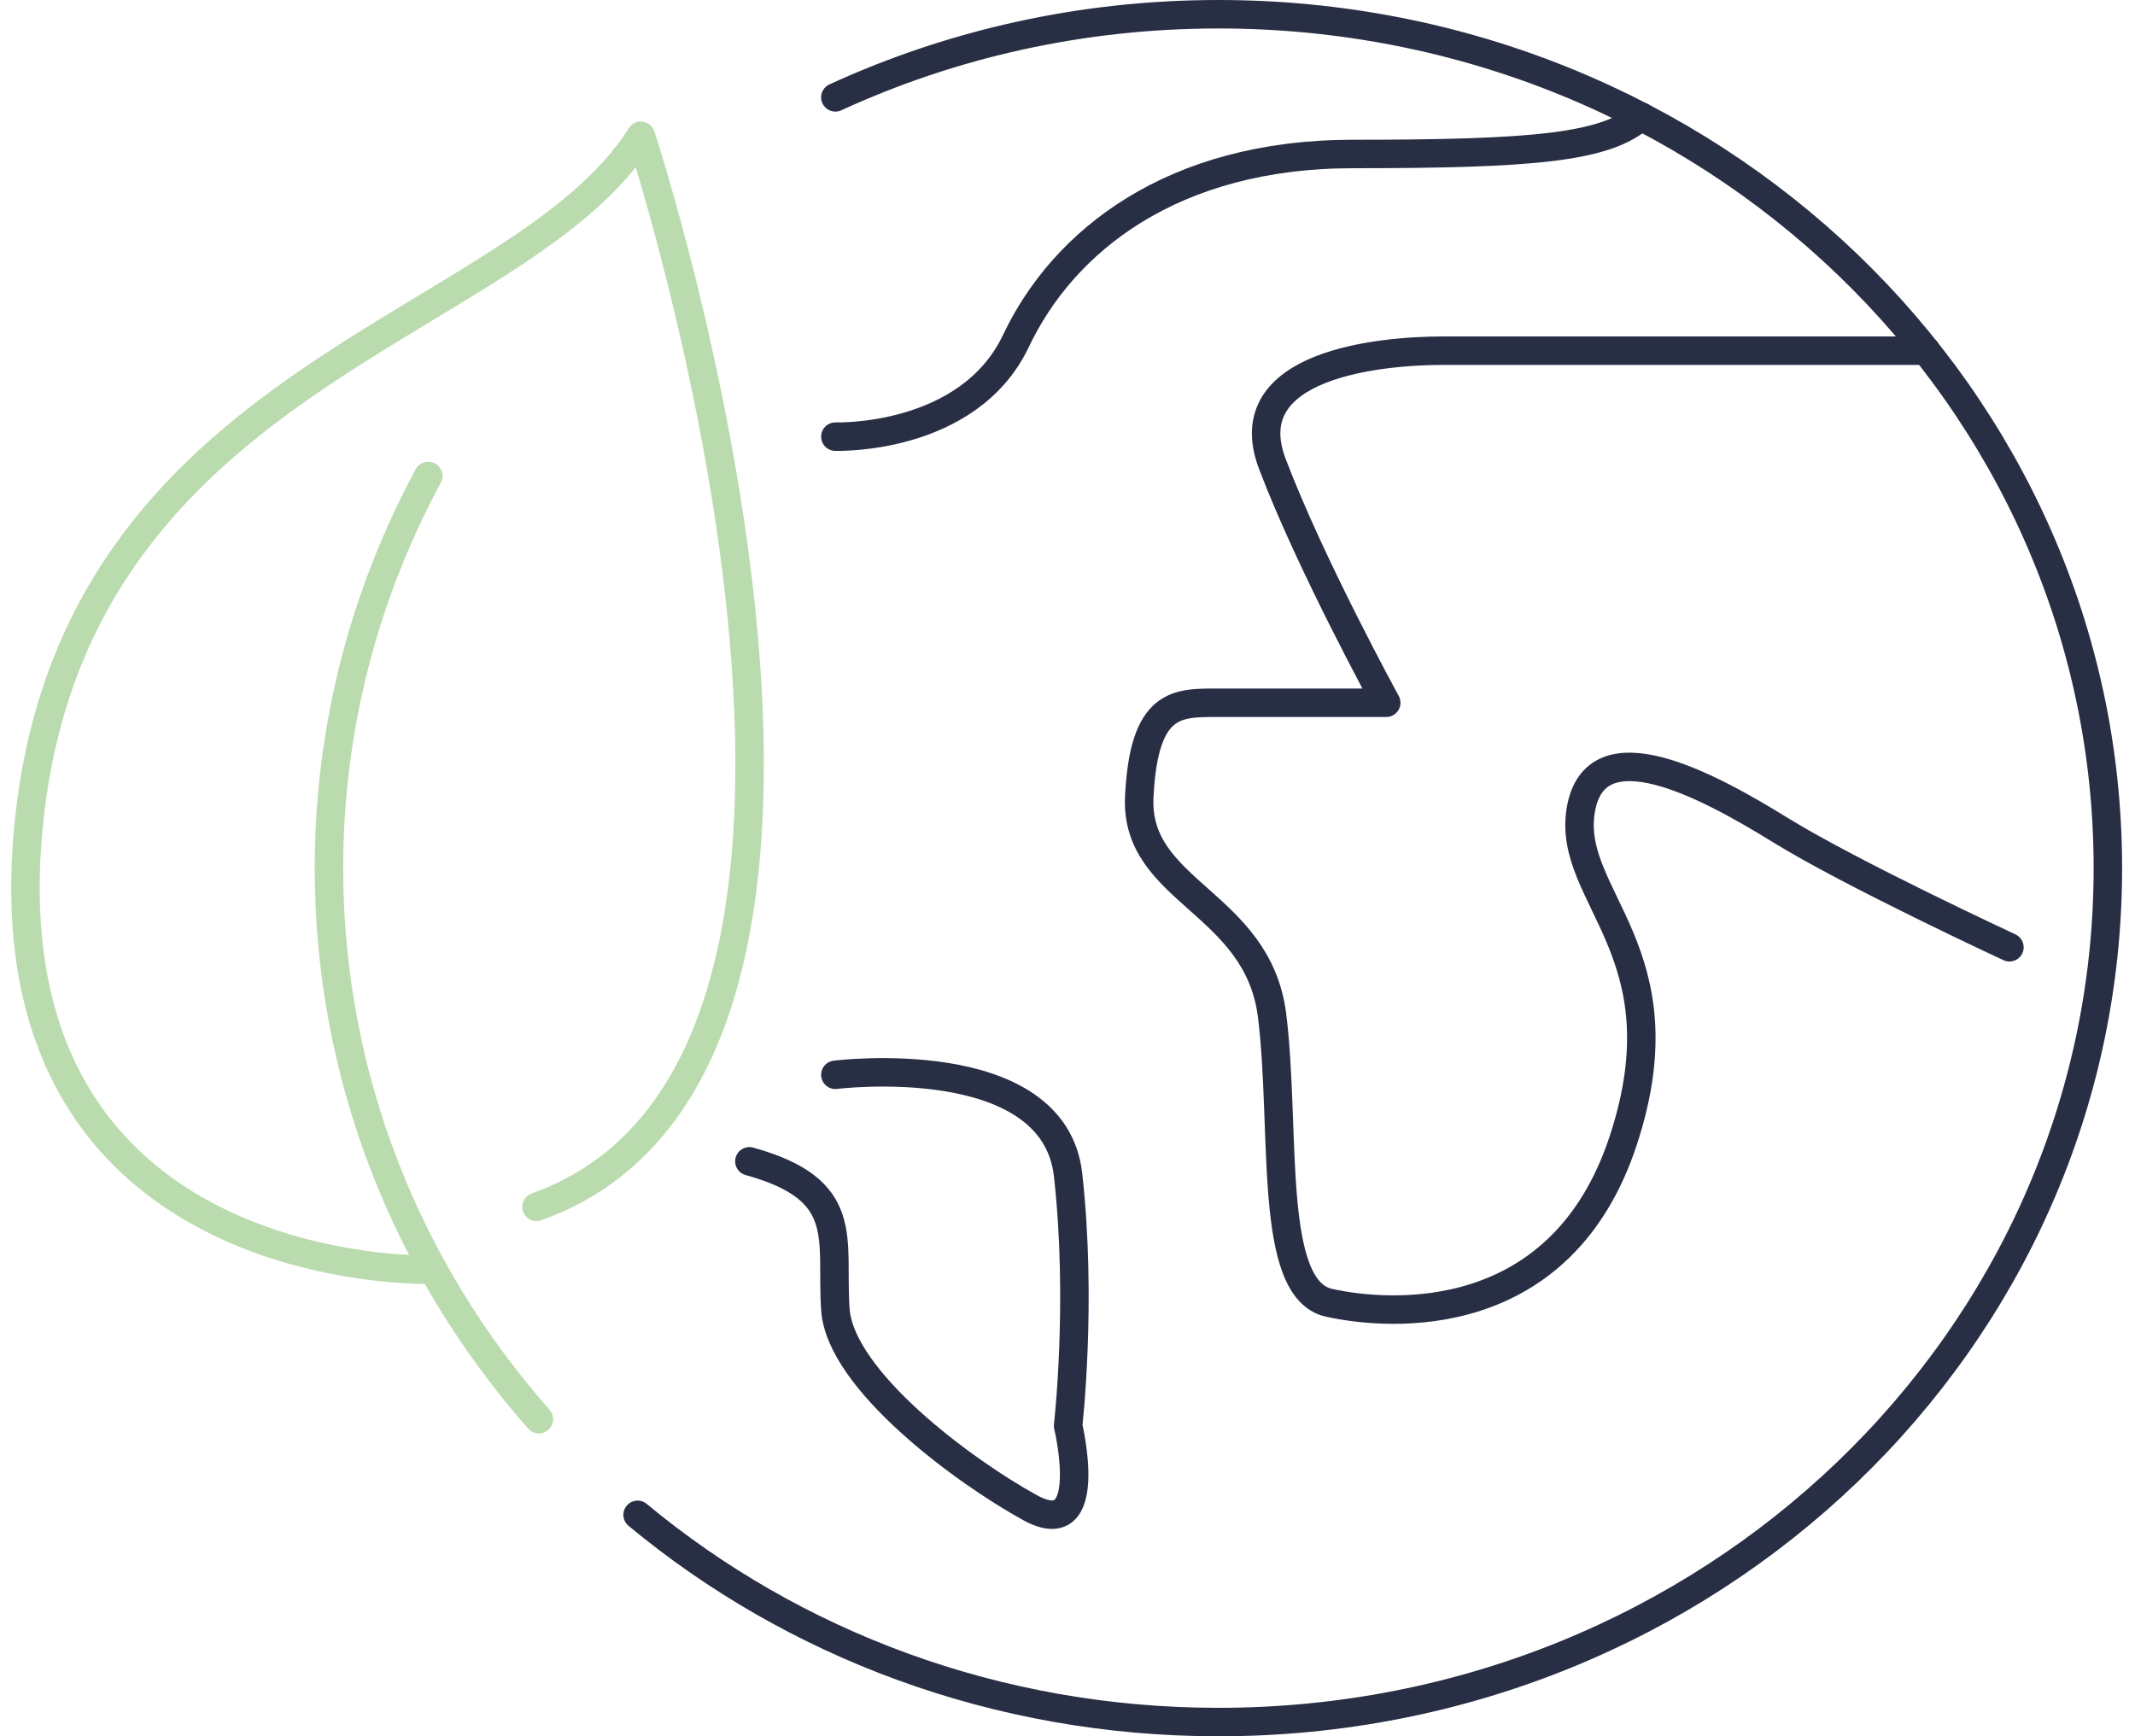 <svg width="75" height="61" viewBox="0 0 75 61" fill="none" xmlns="http://www.w3.org/2000/svg">
<path d="M18.93 49.861C14.327 44.641 11.556 37.881 11.556 30.501C11.556 25.531 12.817 20.851 15.045 16.721" stroke="#BADBAD" stroke-linecap="round" stroke-linejoin="round"/>
<path d="M29.345 3.42C33.418 1.55 37.979 0.5 42.802 0.5C60.059 0.5 74.047 13.93 74.047 30.5C74.047 47.07 60.059 60.5 42.802 60.5C35.001 60.5 27.866 57.76 22.398 53.22" stroke="#282E44" stroke-linecap="round" stroke-linejoin="round"/>
<path d="M15.222 44.609C15.222 44.609 -0.504 45.13 0.995 29.11C2.495 13.1 18.17 11.659 22.513 4.77C22.513 4.77 33.188 37.279 18.847 42.4" stroke="#BADBAD" stroke-linecap="round" stroke-linejoin="round"/>
<path d="M29.345 15.34C29.345 15.34 34.011 15.5 35.688 11.98C37.355 8.46 41.187 5.41 47.53 5.41C53.873 5.41 56.414 5.18 57.643 4.09" stroke="#282E44" stroke-linecap="round" stroke-linejoin="round"/>
<path d="M67.662 12.32H50.696C48.53 12.32 43.354 12.78 44.697 16.3C46.03 19.82 48.697 24.69 48.697 24.69H42.802C41.354 24.69 40.187 24.63 40.021 27.99C39.854 31.35 44.187 31.67 44.687 35.68C45.187 39.69 44.52 45.29 46.687 45.77C48.853 46.25 54.862 46.67 57.029 40.05C59.195 33.44 55.029 31.52 55.529 28.47C56.029 25.43 60.028 27.61 62.538 29.16C65.048 30.71 70.589 33.28 70.589 33.28" stroke="#282E44" stroke-linecap="round" stroke-linejoin="round"/>
<path d="M29.345 37.76C29.345 37.76 37.021 36.8 37.521 41.28C38.021 45.76 37.521 50.09 37.521 50.09C37.521 50.09 38.521 54.25 36.188 52.97C33.855 51.69 29.512 48.48 29.345 46C29.179 43.52 29.939 41.8 26.325 40.8" stroke="#282E44" stroke-linecap="round" stroke-linejoin="round"/>
</svg>
